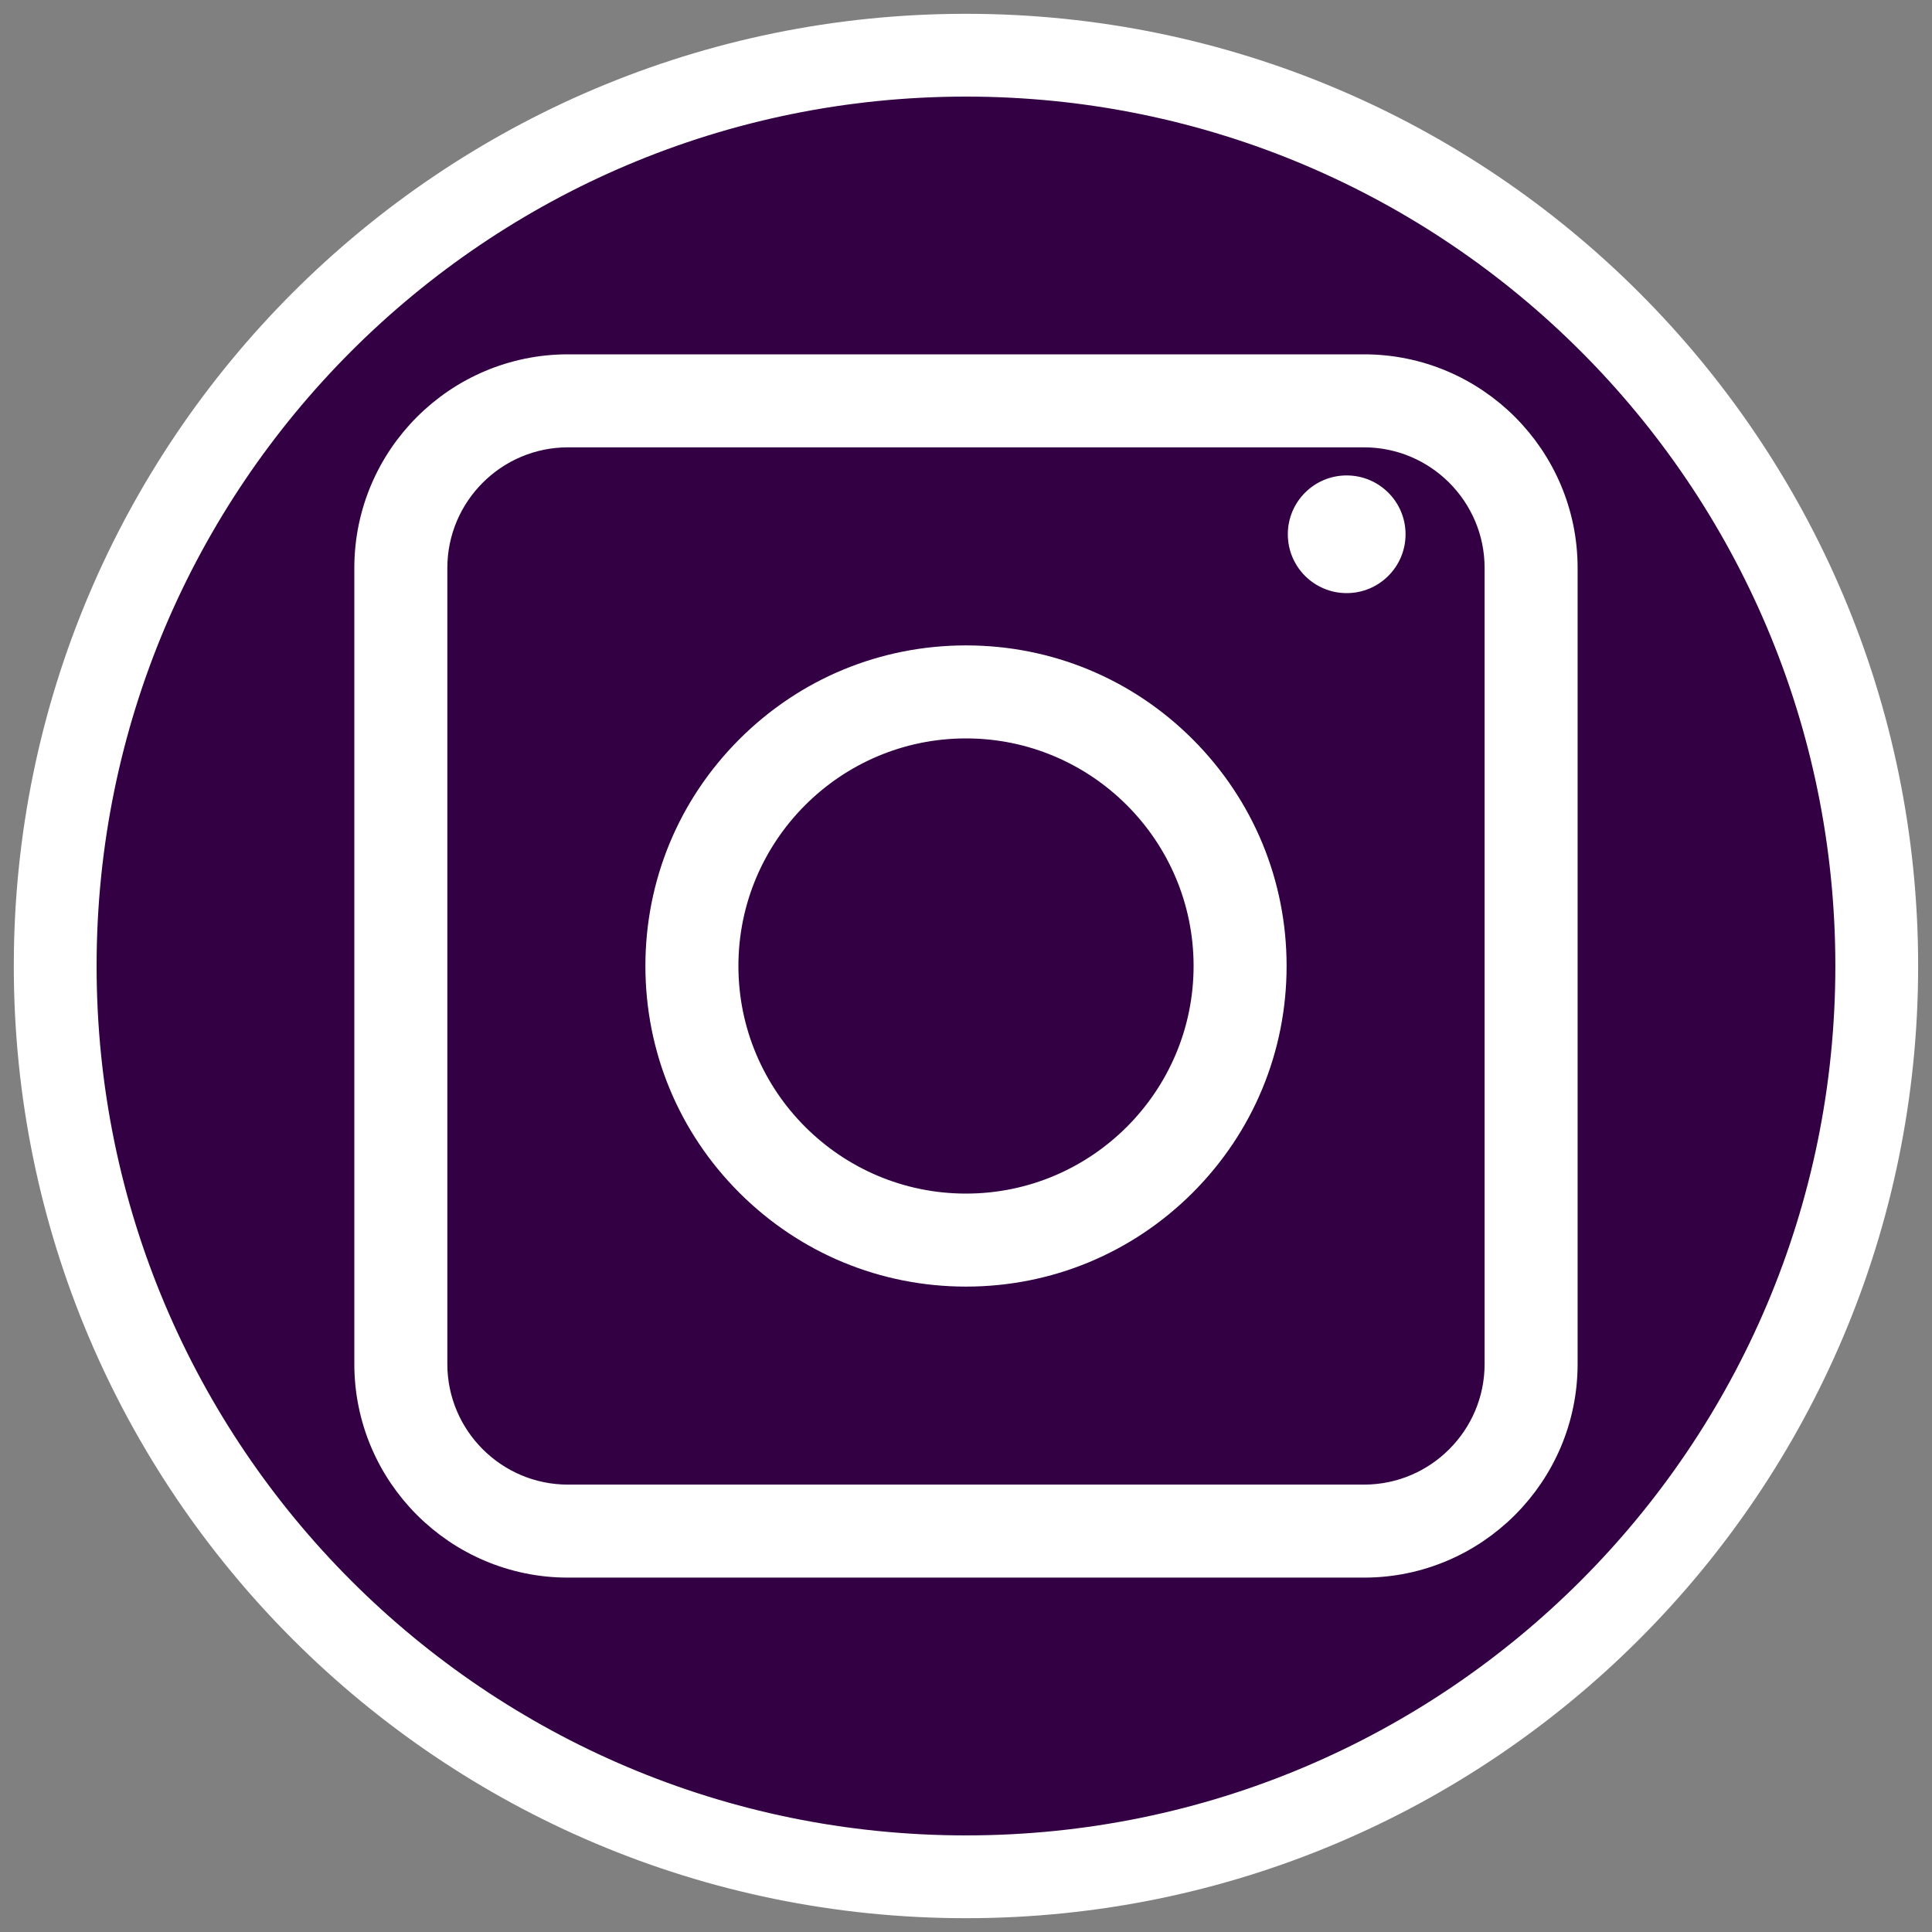 <?xml version="1.0" encoding="UTF-8"?>
<svg width="35px" height="35px" viewBox="0 0 35 35" version="1.1" xmlns="http://www.w3.org/2000/svg" xmlns:xlink="http://www.w3.org/1999/xlink">
    <rect x="0" y="0" width="35" height="35" fill="#808080" stroke="none"/>
    <title>Group 5</title>
    <g id="Page-1" stroke="none" stroke-width="1" fill="none" fill-rule="evenodd">
        <g id="iPad" transform="translate(-340, -476)">
            <g id="Group-5" transform="translate(341, 477)">
                <path d="M16.5,33 L16.5,33 C7.387,33 0,25.612 0,16.5 C0,7.387 7.387,0 16.5,0 L16.5,0 C25.612,0 32.999,7.387 32.999,16.5 C32.999,25.612 25.612,33 16.5,33" id="Fill-35" stroke="#FFFFFF" stroke-width="1.5" fill="#330044"></path>
                <path d="M9.289,6.854 C7.947,6.854 6.854,7.947 6.854,9.289 L6.854,23.71 C6.854,25.053 7.947,26.145 9.289,26.145 L23.71,26.145 C25.053,26.145 26.145,25.053 26.145,23.71 L26.145,9.289 C26.145,7.947 25.053,6.854 23.71,6.854 L9.289,6.854 Z M9.289,27.33 C7.293,27.33 5.669,25.706 5.669,23.71 L5.669,9.289 C5.669,7.293 7.293,5.669 9.289,5.669 L23.71,5.669 C25.706,5.669 27.33,7.293 27.33,9.289 L27.33,23.71 C27.33,25.706 25.706,27.33 23.71,27.33 L9.289,27.33 Z" id="Fill-36" stroke="#FFFFFF" stroke-width="0.5" fill="#FFFFFF"></path>
                <path d="M16.5,12.127 C14.089,12.127 12.127,14.089 12.127,16.5 C12.127,18.911 14.089,20.873 16.5,20.873 C18.911,20.873 20.873,18.911 20.873,16.5 C20.873,14.089 18.911,12.127 16.5,12.127 Z M16.5,22.058 C15.015,22.058 13.62,21.479 12.57,20.43 C11.52,19.38 10.942,17.984 10.942,16.5 C10.942,15.015 11.52,13.62 12.57,12.57 C13.62,11.52 15.015,10.942 16.5,10.942 C17.984,10.942 19.38,11.52 20.43,12.57 C21.479,13.62 22.058,15.015 22.058,16.5 C22.058,17.984 21.479,19.38 20.43,20.43 C19.38,21.479 17.984,22.058 16.5,22.058 L16.5,22.058 Z" id="Fill-37" stroke="#FFFFFF" stroke-width="0.5" fill="#FFFFFF"></path>
                <path d="M24.463,8.679 C24.463,9.268 23.985,9.745 23.396,9.745 C22.807,9.745 22.33,9.268 22.33,8.679 C22.33,8.09 22.807,7.613 23.396,7.613 C23.985,7.613 24.463,8.09 24.463,8.679" id="Fill-38" fill="#FFFFFF"></path>
            </g>
        </g>
    </g>
</svg>